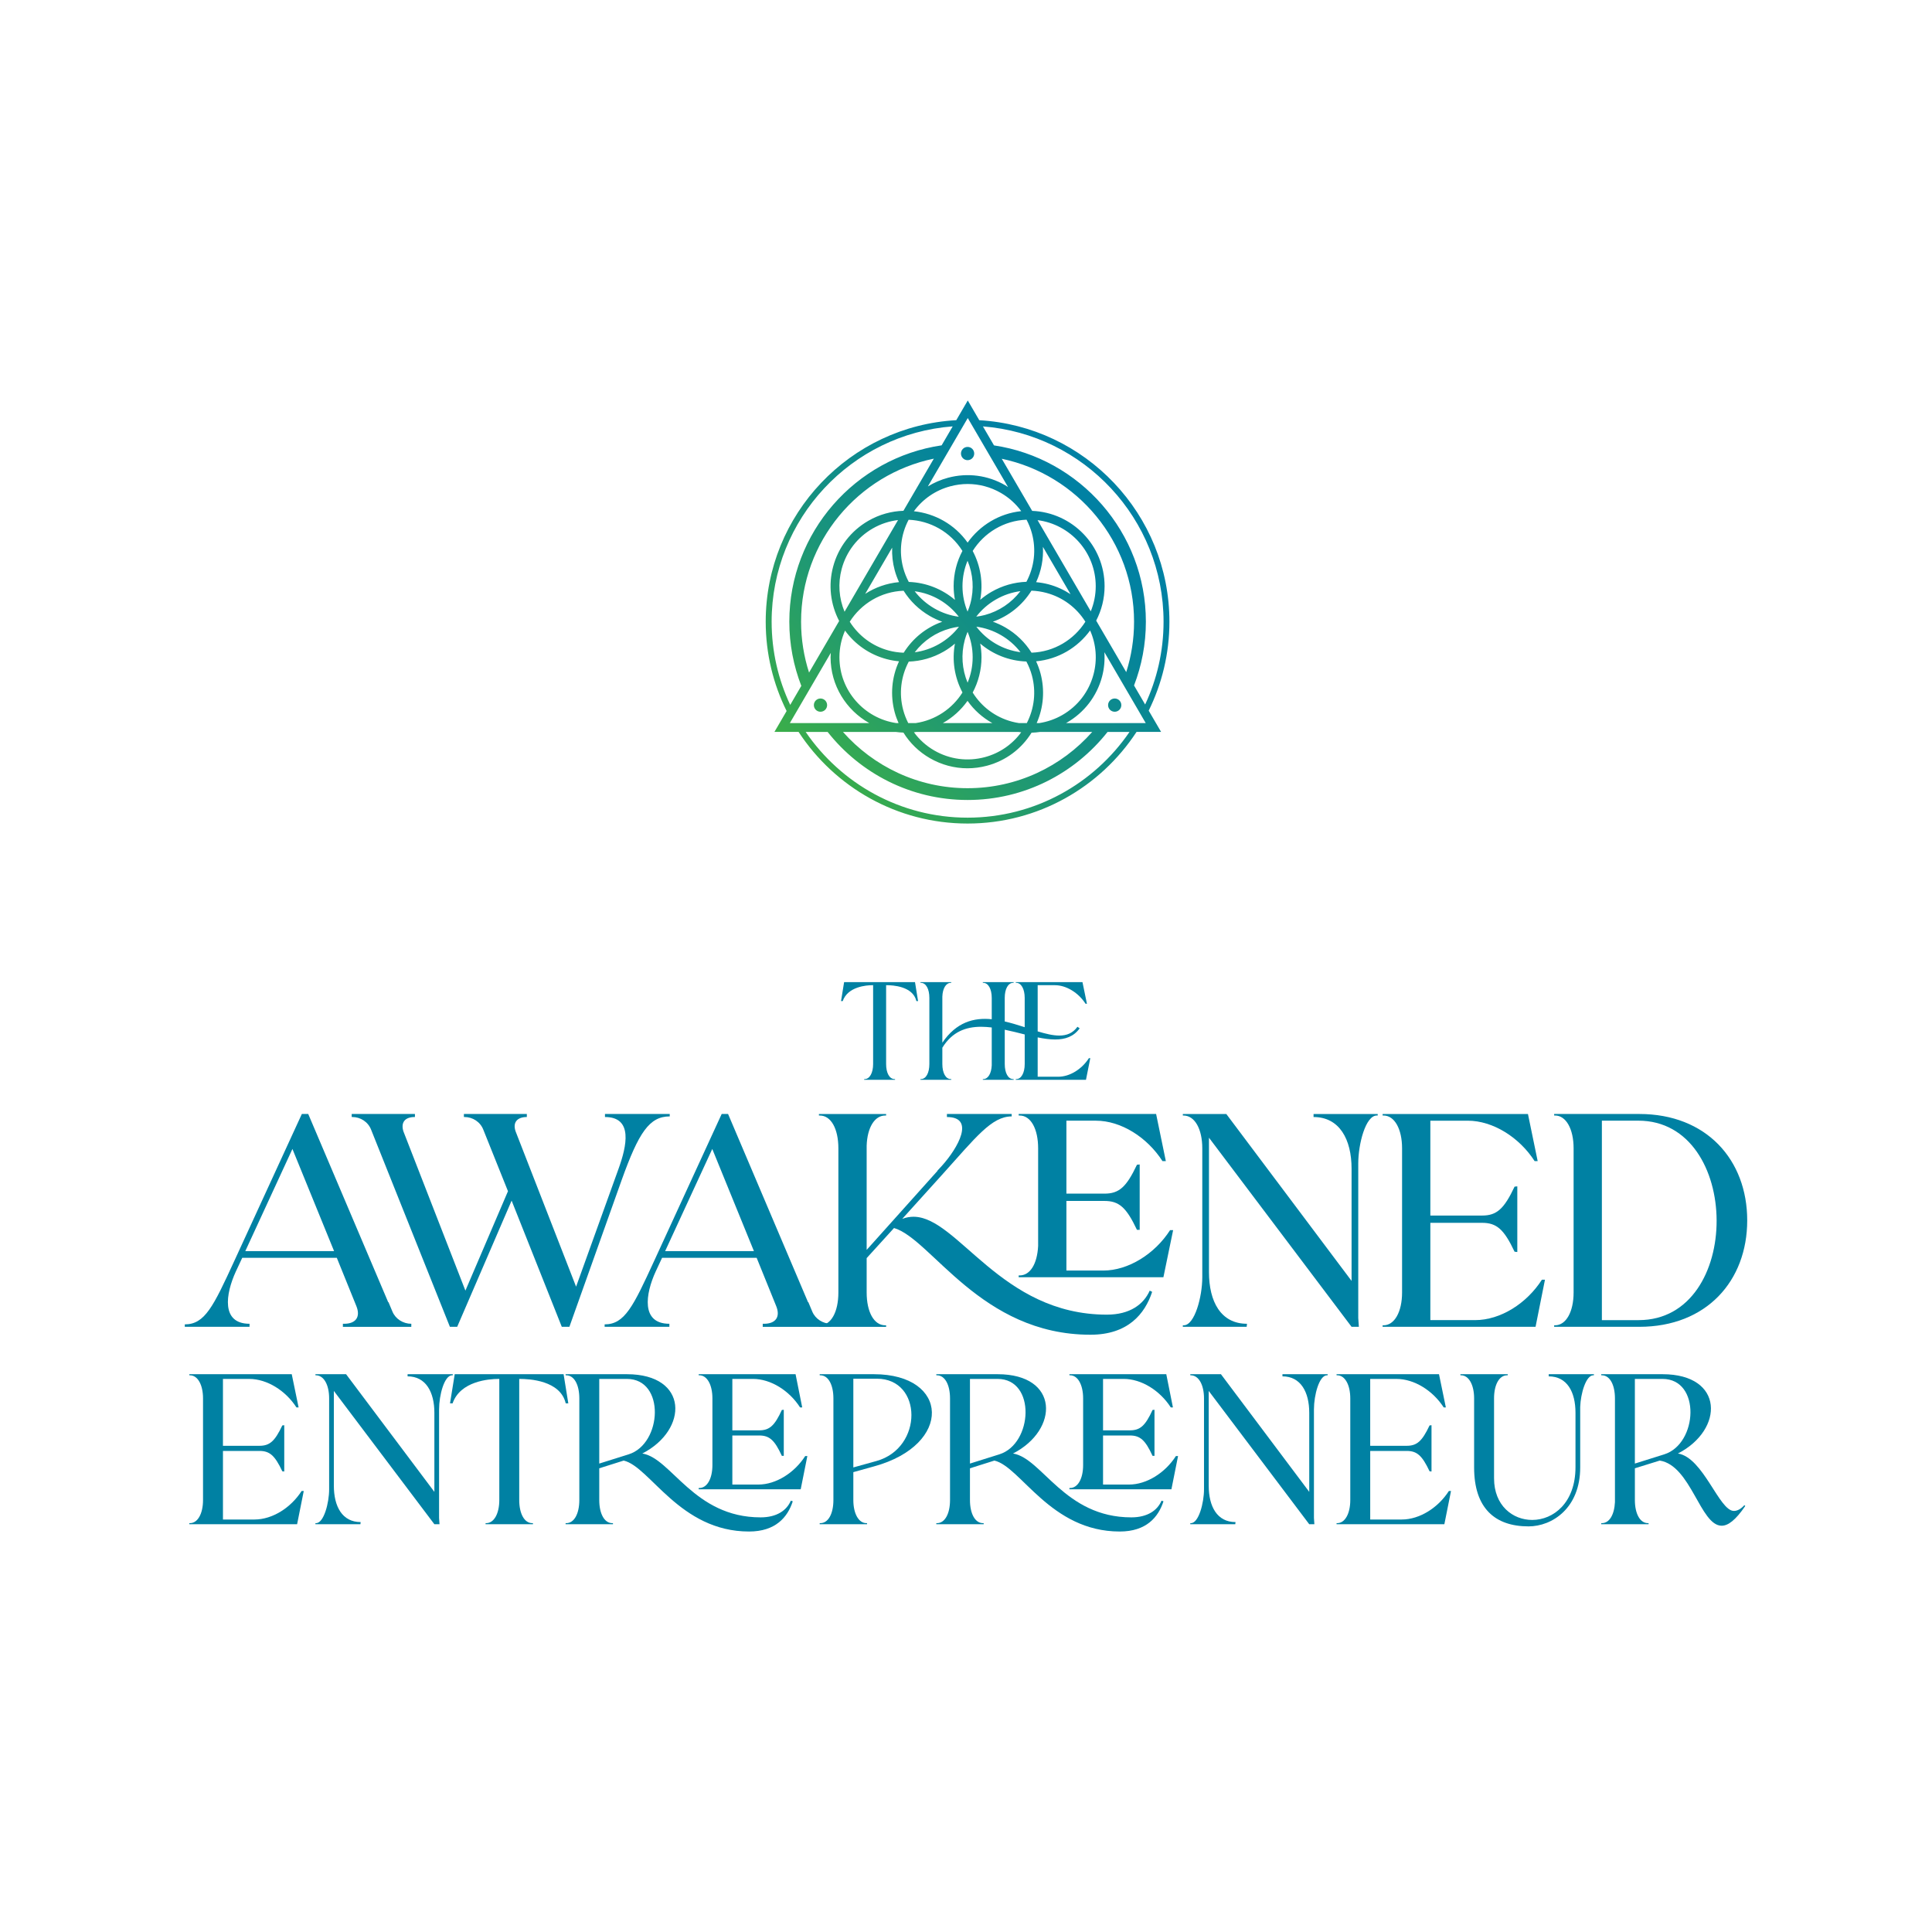 <?xml version="1.0" encoding="UTF-8"?>
<svg id="a" data-name="Layer 1" xmlns="http://www.w3.org/2000/svg" xmlns:xlink="http://www.w3.org/1999/xlink" viewBox="0 0 200 200">
  <defs>
    <linearGradient id="v" x1="84.939" y1="80.538" x2="115.407" y2="50.069" gradientUnits="userSpaceOnUse">
      <stop offset="0" stop-color="#3bae49"/>
      <stop offset=".09" stop-color="#33a854"/>
      <stop offset=".451" stop-color="#17927f"/>
      <stop offset=".733" stop-color="#068599"/>
      <stop offset=".901" stop-color="#0081a3"/>
    </linearGradient>
  </defs>
  <g id="b" data-name="type">
    <path id="c" data-name="type &amp;lt;CompoundPathItem&amp;gt;" d="m25.834,137.351h-6.704v-.252c2.077,0,2.959-1.857,5.13-6.578l6.987-15.202h.661l8.278,19.483h.032l.409.976c.315.755,1.101,1.259,1.951,1.259v.315h-7.082v-.315h.125c1.228,0,1.731-.724,1.259-1.857l-2.014-4.973h-9.789l-.661,1.416c-1.07,2.329-1.542,5.413,1.416,5.413v.315Zm-.441-7.837h9.191l-4.312-10.575-4.879,10.575Z" fill="#0081a3"/>
    <path id="d" data-name="type &amp;lt;CompoundPathItem&amp;gt;" d="m38.422,116.955c-.315-.818-1.102-1.322-1.951-1.322h-.063v-.314h6.546v.314h-.031c-1.007,0-1.448.567-1.164,1.48l6.42,16.492,4.407-10.292-2.549-6.358c-.315-.818-1.102-1.322-1.951-1.322h-.063v-.314h6.515v.314c-1.007,0-1.479.567-1.165,1.48l6.264,16.083,4.375-12.149c.881-2.423,1.542-5.414-1.385-5.414v-.314h6.704v.251c-2.109,0-3.21,1.668-4.973,6.579l-5.414,15.202h-.787l-5.194-13.062-5.634,13.062h-.755l-8.152-20.396Z" fill="#0081a3"/>
    <path id="e" data-name="type &amp;lt;CompoundPathItem&amp;gt;" d="m69.296,137.351h-6.704v-.252c2.077,0,2.959-1.857,5.13-6.578l6.987-15.202h.661l8.278,19.483h.032l.409.976c.315.755,1.101,1.259,1.951,1.259v.315h-7.082v-.315h.125c1.228,0,1.731-.724,1.259-1.857l-2.014-4.973h-9.789l-.661,1.416c-1.07,2.329-1.542,5.413,1.416,5.413v.315Zm-.441-7.837h9.191l-4.312-10.575-4.879,10.575Z" fill="#0081a3"/>
    <path id="f" data-name="type &amp;lt;CompoundPathItem&amp;gt;" d="m98.024,115.319h6.704v.251c-2.077,0-3.714,2.172-7.207,6.044l-4.123,4.564c.409-.158.818-.221,1.165-.221,4.595,0,9.033,10.135,20.018,10.135,2.392,0,3.808-1.07,4.438-2.486l.251.126c-.755,2.298-2.518,4.438-6.389,4.438-11.362,0-16.461-9.914-20.332-11.047l-2.833,3.116v3.557c0,2.014.756,3.399,1.92,3.399h.094v.157h-6.956v-.157h.094c1.165,0,1.92-1.385,1.92-3.399v-14.919c0-2.014-.755-3.399-1.92-3.399h-.094v-.157h6.956v.157h-.094c-1.101,0-1.857,1.259-1.92,3.116v10.795l7.334-8.183v-.032l.44-.472c1.731-1.92,3.462-5.068.535-5.068v-.314Zm15.423.692h-3.053v7.554h3.935c1.511,0,2.266-.661,3.368-2.99l.283-.031v6.767h-.283c-1.101-2.329-1.857-2.99-3.368-2.99h-3.935v7.207h3.809c2.612,0,5.351-1.731,6.924-4.186h.315l-1.007,4.879h-14.982v-.189h.094c1.102,0,1.825-1.196,1.92-3.053v-10.103c0-2.014-.756-3.399-1.92-3.399h-.094v-.157h14.227l1.007,4.879h-.347c-1.574-2.455-4.28-4.186-6.893-4.186Z" fill="#0081a3"/>
    <path id="g" data-name="type &amp;lt;CompoundPathItem&amp;gt;" d="m140.606,120.449v15.989l.063.913h-.755l-14.762-19.577v13.912c0,3.053,1.227,5.35,3.935,5.35l-.032.315h-6.609v-.157h.094c1.133,0,1.92-2.959,1.92-4.973v-13.345c0-2.014-.787-3.399-1.951-3.399h-.063v-.157h4.501l12.967,17.279v-11.614c0-3.053-1.259-5.351-3.935-5.351v-.314h6.641v.157h-.094c-1.164,0-1.92,2.959-1.92,4.973Z" fill="#0081a3"/>
    <path id="h" data-name="type &amp;lt;CompoundPathItem&amp;gt;" d="m156.788,122.841l.283-.032v6.799l-.283-.032c-1.101-2.329-1.857-2.99-3.368-2.99h-5.351v10.072h4.627c2.644,0,5.351-1.731,6.924-4.186h.315l-.975,4.879h-15.832v-.157h.094c1.133,0,1.92-1.385,1.92-3.399v-14.919c0-2.014-.787-3.399-1.92-3.399h-.094v-.157h15.045l1.007,4.879h-.315c-1.574-2.455-4.312-4.186-6.924-4.186h-3.872v9.82h5.351c1.511,0,2.266-.661,3.368-2.99Z" fill="#0081a3"/>
    <path id="i" data-name="type &amp;lt;CompoundPathItem&amp;gt;" d="m160.885,115.476v-.157h8.813c6.956,0,11.173,4.753,11.173,11.016s-4.217,11.016-11.173,11.016h-8.813v-.157h.094c1.133,0,1.92-1.385,1.92-3.399v-14.919c0-2.014-.787-3.399-1.92-3.399h-.094Zm4.941.535v20.648h3.809c10.827,0,10.701-20.648-.031-20.648h-3.777Z" fill="#0081a3"/>
    <path id="j" data-name="type &amp;lt;CompoundPathItem&amp;gt;" d="m29.226,147.56l.2-.022v4.792l-.2-.022c-.776-1.642-1.309-2.108-2.374-2.108h-3.771v7.099h3.261c1.863,0,3.771-1.22,4.881-2.951h.222l-.688,3.439h-11.159v-.111h.067c.799,0,1.353-.976,1.353-2.396v-10.515c0-1.42-.555-2.396-1.353-2.396h-.067v-.111h10.604l.71,3.439h-.222c-1.109-1.73-3.039-2.951-4.881-2.951h-2.729v6.922h3.771c1.065,0,1.598-.466,2.374-2.108Z" fill="#0081a3"/>
    <path id="k" data-name="type &amp;lt;CompoundPathItem&amp;gt;" d="m45.453,145.874v11.27l.044.643h-.532l-10.405-13.799v9.805c0,2.152.865,3.772,2.773,3.772l-.022.222h-4.659v-.111h.067c.799,0,1.353-2.085,1.353-3.505v-9.406c0-1.42-.555-2.396-1.375-2.396h-.044v-.111h3.173l9.14,12.179v-8.186c0-2.152-.888-3.772-2.773-3.772v-.222h4.681v.111h-.067c-.821,0-1.353,2.085-1.353,3.505Z" fill="#0081a3"/>
    <path id="l" data-name="type &amp;lt;CompoundPathItem&amp;gt;" d="m46.585,145.275l.488-3.017h11.27l.488,3.017h-.267c-.555-2.374-3.771-2.529-4.747-2.529h-.067v12.534c0,1.42.533,2.396,1.353,2.396h.067v.111h-4.903v-.111h.067c.799,0,1.353-.976,1.353-2.396v-12.534h-.089c-.976,0-3.949.222-4.747,2.529h-.267Z" fill="#0081a3"/>
    <path id="m" data-name="type &amp;lt;CompoundPathItem&amp;gt;" d="m58.552,142.368v-.111h6.345c6.389,0,6.389,5.746,1.597,8.209,3.018.488,5.325,6.611,12.246,6.611,1.686,0,2.706-.732,3.128-1.73l.2.067c-.532,1.642-1.775,3.128-4.526,3.128-7.188,0-10.249-6.722-12.978-7.343l-2.529.799v3.283c0,1.42.533,2.396,1.353,2.396h.067v.111h-4.903v-.111h.067c.821,0,1.353-.976,1.353-2.396v-10.515c0-1.42-.533-2.396-1.353-2.396h-.067Zm3.483.377v8.763l3.039-.954c3.483-1.087,3.816-7.809-.177-7.809h-2.862Zm15.907,0h-2.13v5.324h2.773c1.065,0,1.598-.466,2.352-2.108l.2-.022v4.77h-.2c-.754-1.642-1.287-2.108-2.352-2.108h-2.773v5.08h2.684c1.842,0,3.75-1.22,4.859-2.951h.222l-.688,3.439h-10.56v-.133h.067c.799,0,1.353-.954,1.353-2.374v-6.899c0-1.42-.555-2.396-1.353-2.396h-.067v-.111h10.028l.688,3.439h-.222c-1.109-1.73-3.017-2.951-4.88-2.951Z" fill="#0081a3"/>
    <path id="n" data-name="type &amp;lt;CompoundPathItem&amp;gt;" d="m84.854,142.368v-.111h5.613c7.809,0,8.186,7.299.022,9.54l-2.152.599v2.884c0,1.42.555,2.396,1.353,2.396h.067v.111h-4.903v-.111h.067c.821,0,1.353-.976,1.353-2.396v-10.515c0-1.42-.533-2.396-1.353-2.396h-.067Zm5.879,8.874c4.859-1.353,4.77-8.519.045-8.519h-2.441v9.185l2.396-.666Z" fill="#0081a3"/>
    <path id="o" data-name="type &amp;lt;CompoundPathItem&amp;gt;" d="m96.927,142.368v-.111h6.345c6.389,0,6.389,5.746,1.597,8.209,3.018.488,5.325,6.611,12.246,6.611,1.686,0,2.706-.732,3.128-1.73l.2.067c-.532,1.642-1.775,3.128-4.526,3.128-7.188,0-10.249-6.722-12.978-7.343l-2.529.799v3.283c0,1.42.533,2.396,1.353,2.396h.067v.111h-4.903v-.111h.067c.821,0,1.353-.976,1.353-2.396v-10.515c0-1.42-.533-2.396-1.353-2.396h-.067Zm3.483.377v8.763l3.039-.954c3.483-1.087,3.816-7.809-.177-7.809h-2.862Zm15.907,0h-2.13v5.324h2.773c1.065,0,1.598-.466,2.352-2.108l.2-.022v4.77h-.2c-.754-1.642-1.287-2.108-2.352-2.108h-2.773v5.08h2.684c1.842,0,3.75-1.22,4.859-2.951h.222l-.687,3.439h-10.56v-.133h.067c.799,0,1.353-.954,1.353-2.374v-6.899c0-1.42-.555-2.396-1.353-2.396h-.067v-.111h10.028l.688,3.439h-.222c-1.109-1.73-3.017-2.951-4.88-2.951Z" fill="#0081a3"/>
    <path id="p" data-name="type &amp;lt;CompoundPathItem&amp;gt;" d="m136.019,145.874v11.27l.044.643h-.532l-10.405-13.799v9.805c0,2.152.865,3.772,2.773,3.772l-.022.222h-4.659v-.111h.067c.799,0,1.353-2.085,1.353-3.505v-9.406c0-1.42-.555-2.396-1.375-2.396h-.044v-.111h3.173l9.14,12.179v-8.186c0-2.152-.888-3.772-2.773-3.772v-.222h4.681v.111h-.067c-.821,0-1.353,2.085-1.353,3.505Z" fill="#0081a3"/>
    <path id="q" data-name="type &amp;lt;CompoundPathItem&amp;gt;" d="m147.989,147.56l.2-.022v4.792l-.2-.022c-.776-1.642-1.309-2.108-2.374-2.108h-3.771v7.099h3.261c1.863,0,3.771-1.22,4.881-2.951h.222l-.688,3.439h-11.159v-.111h.067c.799,0,1.353-.976,1.353-2.396v-10.515c0-1.42-.555-2.396-1.353-2.396h-.067v-.111h10.604l.71,3.439h-.222c-1.109-1.73-3.039-2.951-4.881-2.951h-2.729v6.922h3.771c1.065,0,1.598-.466,2.374-2.108Z" fill="#0081a3"/>
    <path id="r" data-name="type &amp;lt;CompoundPathItem&amp;gt;" d="m154.664,144.765v8.275c0,2.817,1.93,4.304,3.949,4.304,2.196,0,4.481-1.775,4.481-5.457v-5.635c0-2.152-.865-3.772-2.773-3.772v-.222h4.681v.111h-.067c-.755,0-1.309,1.886-1.353,3.284v6.256c0,4.215-2.906,6.101-5.347,6.101-3.483,0-5.635-1.885-5.635-6.101v-7.144c0-1.42-.555-2.396-1.353-2.396h-.067v-.111h4.903v.111h-.067c-.821,0-1.353.976-1.353,2.396Z" fill="#0081a3"/>
    <path id="s" data-name="type &amp;lt;CompoundPathItem&amp;gt;" d="m165.758,142.368v-.111h6.345c6.389,0,6.389,5.746,1.597,8.209,2.64.421,4.259,5.945,5.791,5.945.355,0,.732-.2,1.087-.599l.089.089c-.998,1.464-1.775,2.041-2.44,2.041-2.218,0-3.173-6.234-6.411-6.744l-2.574.799v3.283c0,1.42.533,2.396,1.353,2.396h.067v.111h-4.903v-.111h.067c.776,0,1.287-.865,1.353-2.174v-10.737c0-1.42-.533-2.396-1.353-2.396h-.067Zm3.483.377v8.763l3.039-.954c3.483-1.087,3.816-7.809-.177-7.809h-2.862Z" fill="#0081a3"/>
    <path id="t" data-name="type &amp;lt;CompoundPathItem&amp;gt;" d="m87.064,103.633l.318-1.965h7.338l.318,1.965h-.173c-.361-1.546-2.456-1.647-3.092-1.647h-.043v8.162c0,.925.347,1.56.881,1.56h.043v.072h-3.193v-.072h.043c.52,0,.881-.636.881-1.56v-8.162h-.057c-.636,0-2.572.144-3.092,1.647h-.173Z" fill="#0081a3"/>
    <path id="u" data-name="type &amp;lt;CompoundPathItem&amp;gt;" d="m101.784,111.708c.491,0,.838-.563.881-1.416v-3.929c-.375-.043-.737-.072-1.098-.072-1.575,0-2.99.506-4.016,2.167v1.69c0,.925.347,1.56.881,1.56h.043v.072h-3.192v-.072h.043c.535,0,.881-.636.881-1.56v-6.847c0-.925-.347-1.56-.881-1.56h-.043v-.072h3.192v.072h-.043c-.505,0-.852.578-.881,1.43v4.767c1.459-2.138,3.265-2.615,5.114-2.427v-2.21c0-.925-.361-1.56-.881-1.56h-.043v-.072h3.193v.072h-.043c-.535,0-.881.636-.881,1.56v2.441c.693.159,1.387.376,2.066.592v-3.034c0-.925-.361-1.56-.881-1.56h-.043v-.072h6.905l.462,2.239h-.144c-.723-1.127-1.98-1.921-3.178-1.921h-1.777v4.782c.823.246,1.575.433,2.239.433.766,0,1.401-.246,1.878-.91l.231.159c-.621.867-1.502,1.156-2.542,1.156-.563,0-1.17-.087-1.806-.217v4.074h2.124c1.213,0,2.456-.794,3.178-1.921h.144l-.447,2.239h-7.266v-.072h.043c.52,0,.881-.636.881-1.56v-3.063c-.679-.173-1.372-.347-2.066-.491v3.554c0,.925.347,1.56.881,1.56h.043v.072h-3.193v-.072h.043Z" fill="#0081a3"/>
  </g>
  <path id="w" data-name="logoMark" d="m101.375,43.501l-1.192-2.043-1.19,2.039c-10.98.608-19.727,9.731-19.727,20.861,0,3.319.781,6.457,2.164,9.247l-1.262,2.163h2.501c3.735,5.706,10.178,9.485,17.492,9.485s13.757-3.78,17.492-9.485h2.544l-1.284-2.202c1.371-2.78,2.144-5.905,2.144-9.208,0-11.114-8.723-20.227-19.683-20.858Zm-1.192-.227l4.169,7.146c-.095-.06-.186-.126-.284-.183-1.807-1.043-3.912-1.321-5.928-.78-.747.2-1.448.505-2.088.9l4.132-7.083Zm6.666,9.611l-3.147-5.394c7.811,1.637,13.695,8.578,13.695,16.868,0,1.819-.285,3.572-.81,5.22l-3.11-5.332c.552-1.07.869-2.28.869-3.565,0-4.201-3.336-7.629-7.496-7.797Zm-19.98,11.398l-3.116,5.341c-.534-1.661-.826-3.43-.826-5.266,0-8.308,5.908-15.261,13.744-16.879l-3.149,5.398c-1.241.041-2.489.375-3.637,1.038-1.807,1.043-3.1,2.728-3.64,4.744-.51,1.905-.282,3.886.624,5.623Zm21.094-7.673l2.859,4.901c-.689-.452-1.449-.801-2.267-1.02-.429-.115-.862-.185-1.295-.226.532-1.153.769-2.401.703-3.655Zm-.553-2.764c3.39.433,6.02,3.33,6.02,6.835,0,.921-.185,1.8-.514,2.604l-5.506-9.439Zm.908,7.529c1.691.453,3.112,1.511,4.04,2.984-1.181,1.864-3.228,3.122-5.573,3.207-.669-1.07-1.593-1.967-2.716-2.616-.415-.239-.846-.433-1.288-.592,1.662-.589,3.055-1.709,3.995-3.213.515.019,1.032.093,1.542.23Zm-15.702-2.35c.115.429.271.84.452,1.236-1.283.118-2.474.55-3.503,1.215l2.789-4.781c-.03.775.055,1.559.262,2.329Zm-5.188,4.3c-.584-1.399-.697-2.941-.298-4.429.477-1.78,1.618-3.267,3.214-4.188.832-.48,1.722-.765,2.62-.872l-5.536,9.49Zm6.112-2.172c.669,1.07,1.593,1.967,2.716,2.616.414.239.844.435,1.284.593-1.659.589-3.05,1.708-3.99,3.208-.516-.019-1.033-.089-1.544-.226-1.691-.453-3.112-1.511-4.04-2.984,1.181-1.864,3.228-3.122,5.573-3.207Zm5.732,3.722c-.545.713-1.231,1.318-2.032,1.78-.798.461-1.661.752-2.548.869.919-1.204,2.197-2.072,3.685-2.47.297-.079.595-.139.895-.178Zm-2.558-1.898c-.797-.46-1.481-1.062-2.026-1.771,1.856.242,3.478,1.223,4.567,2.639-.884-.117-1.746-.408-2.542-.868Zm2.007-2.295c0,.485.05.958.135,1.419-1.297-1.108-2.96-1.794-4.78-1.86-.242-.456-.439-.94-.576-1.451-.452-1.689-.247-3.446.561-4.985,2.209.09,4.323,1.235,5.569,3.228-.579,1.09-.91,2.331-.91,3.649Zm-4.645,7.807c1.261-.044,2.499-.393,3.623-1.041.415-.239.799-.516,1.156-.82-.321,1.731-.048,3.494.78,5.058-1.05,1.676-2.797,2.866-4.835,3.167h-.779c-.217-.427-.394-.878-.521-1.352-.455-1.699-.245-3.467.575-5.012Zm6.379-6.022c-.078.292-.181.573-.294.848-.337-.812-.525-1.701-.525-2.633s.188-1.821.525-2.633c.58,1.396.692,2.933.294,4.418Zm.235,5.571c0,.932-.188,1.821-.525,2.633-.58-1.396-.692-2.933-.294-4.418.078-.292.181-.573.294-.848.337.812.525,1.701.525,2.633Zm-.531,4.513c.677.961,1.555,1.739,2.568,2.303h-5.126c1.015-.569,1.887-1.359,2.558-2.303Zm-5.295,3.218h10.552c.1.015.199.026.299.037-.924,1.259-2.236,2.163-3.766,2.573-1.78.477-3.639.232-5.234-.689-.838-.484-1.546-1.126-2.103-1.883.085-.009.167-.027.252-.039Zm10.622-.915c-.246-.038-.492-.087-.737-.153-1.7-.456-3.128-1.523-4.056-3.008.58-1.091.912-2.334.912-3.654,0-.485-.05-.958-.135-1.419,1.297,1.108,2.96,1.794,4.78,1.86.242.456.439.94.576,1.451.446,1.666.252,3.398-.529,4.922h-.811Zm-4.426-11.017c.544-.709,1.228-1.311,2.026-1.772.798-.461,1.661-.752,2.547-.869-.919,1.204-2.197,2.072-3.684,2.47-.295.079-.592.131-.889.17Zm2.553,1.906c.797.46,1.481,1.062,2.026,1.771-1.856-.242-3.478-1.223-4.568-2.639.885.117,1.746.408,2.542.868Zm2.64-5.515c-1.261.044-2.501.396-3.624,1.045-.415.239-.799.516-1.156.82.321-1.731.048-3.494-.78-5.058,1.176-1.876,3.224-3.145,5.575-3.236.234.448.425.921.559,1.421.455,1.698.246,3.465-.573,5.009Zm-6.085-4.057c-1.332-1.884-3.385-3.017-5.562-3.248.924-1.264,2.239-2.171,3.773-2.582.594-.159,1.197-.238,1.796-.238,1.195,0,2.375.313,3.438.927.838.484,1.546,1.126,2.103,1.883-2.288.24-4.28,1.474-5.548,3.257Zm-12.691,9.107c1.048,1.446,2.546,2.483,4.295,2.951.428.115.861.189,1.294.23-.762,1.652-.924,3.501-.447,5.28.103.386.243.755.4,1.115h-.232c-3.326-.491-5.889-3.355-5.889-6.815,0-.982.209-1.915.581-2.761Zm6.046,10.56c.67,1.083,1.601,1.99,2.735,2.645,1.204.695,2.54,1.05,3.894,1.05.678,0,1.362-.089,2.035-.27,1.929-.517,3.549-1.729,4.6-3.416.298-.009.594-.034.888-.078h5.392c-3.16,3.569-7.771,5.825-12.902,5.825s-9.742-2.256-12.902-5.825h5.46c.263.036.53.059.801.069Zm14.061-.984h-.268c.715-1.621.859-3.423.394-5.159-.115-.429-.271-.84-.452-1.236,2.296-.212,4.302-1.424,5.59-3.193.632,1.432.76,3.024.349,4.558-.477,1.78-1.618,3.267-3.214,4.188-.753.435-1.565.713-2.399.842Zm-27.705-10.495c0-10.666,8.276-19.43,18.744-20.221l-1.145,1.963c-8.907,1.305-15.768,8.994-15.768,18.257,0,2.342.443,4.581,1.242,6.644l-1.148,1.968c-1.232-2.616-1.924-5.534-1.924-8.612Zm1.886,10.495l4.239-7.268c-.009.151-.023.3-.023.452,0,2.925,1.618,5.476,4.005,6.815h-8.221Zm18.4,9.79c-6.957,0-13.106-3.522-16.762-8.875h2.273c3.382,4.286,8.618,7.045,14.489,7.045s11.107-2.759,14.489-7.045h2.273c-3.656,5.353-9.805,8.875-16.762,8.875Zm10.185-9.79c.03-.017.062-.032.092-.049,1.807-1.043,3.1-2.728,3.64-4.744.226-.843.3-1.7.244-2.546l4.281,7.339h-8.258Zm8.195-1.924l-1.149-1.971c.788-2.051,1.225-4.275,1.225-6.601,0-9.248-6.837-16.927-15.722-18.251l-1.147-1.966c10.446.813,18.699,9.566,18.699,20.217,0,3.062-.686,5.966-1.906,8.571Zm-19.066-25.979c0-.379.307-.686.686-.686s.686.307.686.686-.307.686-.686.686-.686-.307-.686-.686Zm15.229,26.043c0-.379.307-.686.686-.686s.686.307.686.686-.307.686-.686.686-.686-.307-.686-.686Zm-29.085,0c0,.379-.307.686-.686.686s-.686-.307-.686-.686.307-.686.686-.686.686.307.686.686Z" fill="url(#v)"/>
</svg>